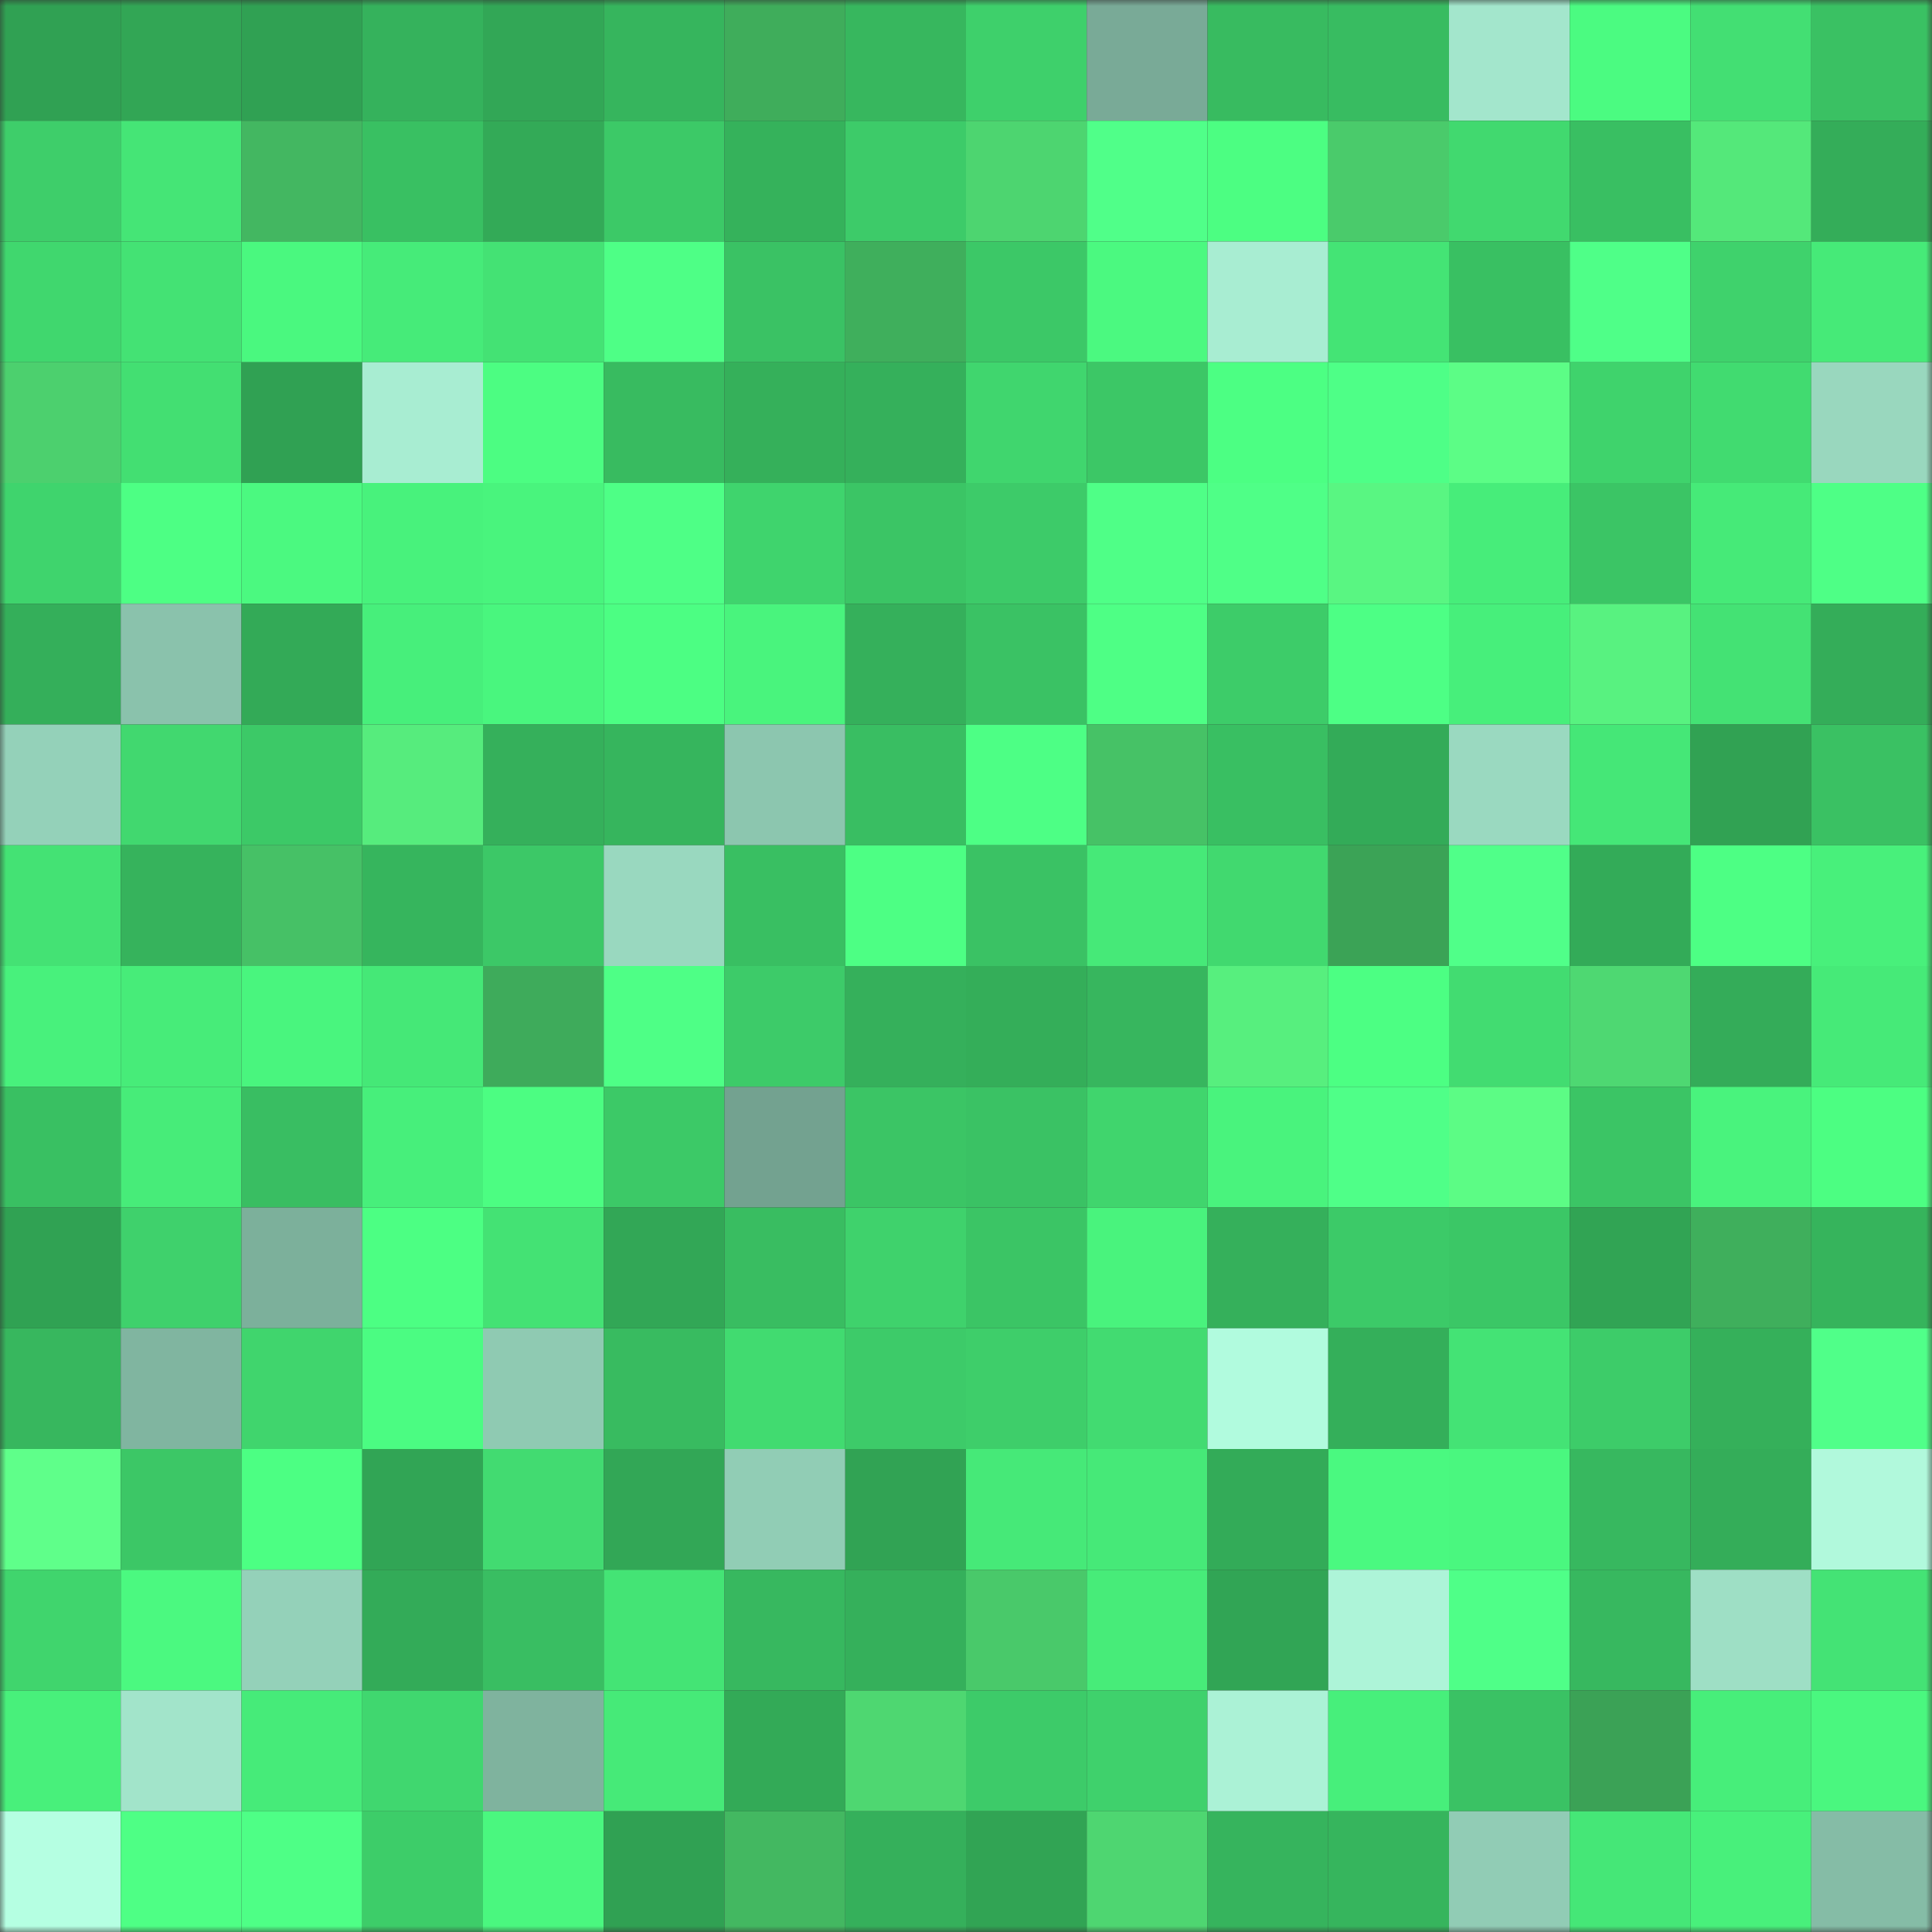 <svg viewBox="0 0 160 160" fill="none" role="img" xmlns="http://www.w3.org/2000/svg" width="240" height="240" name="lens%2Caubtoshi.lens"><rect x="0" y="0" width="160" height="160" fill="#333333" stroke="none"/><mask id="541971411" mask-type="alpha" maskUnits="userSpaceOnUse" x="0" y="0" width="160" height="160"><rect width="160" height="160" fill="#FFFFFF"></rect></mask><g mask="url(#541971411)"><rect x="0" y="0" width="10" height="10" fill="#30a153"></rect><rect x="10" y="0" width="10" height="10" fill="#32a655"></rect><rect x="20" y="0" width="10" height="10" fill="#30a153"></rect><rect x="30" y="0" width="10" height="10" fill="#35b25c"></rect><rect x="40" y="0" width="10" height="10" fill="#32a756"></rect><rect x="50" y="0" width="10" height="10" fill="#36b55d"></rect><rect x="60" y="0" width="10" height="10" fill="#3fad5b"></rect><rect x="70" y="0" width="10" height="10" fill="#37b75e"></rect><rect x="80" y="0" width="10" height="10" fill="#3ed06b"></rect><rect x="90" y="0" width="10" height="10" fill="#79aa97"></rect><rect x="100" y="0" width="10" height="10" fill="#38bb60"></rect><rect x="110" y="0" width="10" height="10" fill="#38bc61"></rect><rect x="120" y="0" width="10" height="10" fill="#a3e6cc"></rect><rect x="130" y="0" width="10" height="10" fill="#4bfb81"></rect><rect x="140" y="0" width="10" height="10" fill="#43df73"></rect><rect x="150" y="0" width="10" height="10" fill="#3ac163"></rect><rect x="0" y="10" width="10" height="10" fill="#3ece6a"></rect><rect x="10" y="10" width="10" height="10" fill="#45e576"></rect><rect x="20" y="10" width="10" height="10" fill="#43b761"></rect><rect x="30" y="10" width="10" height="10" fill="#39c062"></rect><rect x="40" y="10" width="10" height="10" fill="#33aa57"></rect><rect x="50" y="10" width="10" height="10" fill="#3cc967"></rect><rect x="60" y="10" width="10" height="10" fill="#35b25b"></rect><rect x="70" y="10" width="10" height="10" fill="#3dcb69"></rect><rect x="80" y="10" width="10" height="10" fill="#4dd570"></rect><rect x="90" y="10" width="10" height="10" fill="#50ff89"></rect><rect x="100" y="10" width="10" height="10" fill="#4cfe82"></rect><rect x="110" y="10" width="10" height="10" fill="#4acb6b"></rect><rect x="120" y="10" width="10" height="10" fill="#41d96f"></rect><rect x="130" y="10" width="10" height="10" fill="#39bf62"></rect><rect x="140" y="10" width="10" height="10" fill="#54e87a"></rect><rect x="150" y="10" width="10" height="10" fill="#34ad59"></rect><rect x="0" y="20" width="10" height="10" fill="#40d76e"></rect><rect x="10" y="20" width="10" height="10" fill="#44e274"></rect><rect x="20" y="20" width="10" height="10" fill="#4af87f"></rect><rect x="30" y="20" width="10" height="10" fill="#46eb79"></rect><rect x="40" y="20" width="10" height="10" fill="#44e274"></rect><rect x="50" y="20" width="10" height="10" fill="#4eff86"></rect><rect x="60" y="20" width="10" height="10" fill="#3ac264"></rect><rect x="70" y="20" width="10" height="10" fill="#3faf5c"></rect><rect x="80" y="20" width="10" height="10" fill="#3cc867"></rect><rect x="90" y="20" width="10" height="10" fill="#4bf980"></rect><rect x="100" y="20" width="10" height="10" fill="#a8edd2"></rect><rect x="110" y="20" width="10" height="10" fill="#44e475"></rect><rect x="120" y="20" width="10" height="10" fill="#39c062"></rect><rect x="130" y="20" width="10" height="10" fill="#4fff88"></rect><rect x="140" y="20" width="10" height="10" fill="#3fd26c"></rect><rect x="150" y="20" width="10" height="10" fill="#46ea78"></rect><rect x="0" y="30" width="10" height="10" fill="#4cd06e"></rect><rect x="10" y="30" width="10" height="10" fill="#43df72"></rect><rect x="20" y="30" width="10" height="10" fill="#30a153"></rect><rect x="30" y="30" width="10" height="10" fill="#a8edd2"></rect><rect x="40" y="30" width="10" height="10" fill="#4cfd82"></rect><rect x="50" y="30" width="10" height="10" fill="#38bb60"></rect><rect x="60" y="30" width="10" height="10" fill="#35b05a"></rect><rect x="70" y="30" width="10" height="10" fill="#35b05b"></rect><rect x="80" y="30" width="10" height="10" fill="#40d66e"></rect><rect x="90" y="30" width="10" height="10" fill="#3cc766"></rect><rect x="100" y="30" width="10" height="10" fill="#4cff83"></rect><rect x="110" y="30" width="10" height="10" fill="#4eff87"></rect><rect x="120" y="30" width="10" height="10" fill="#5cfd86"></rect><rect x="130" y="30" width="10" height="10" fill="#3fd36c"></rect><rect x="140" y="30" width="10" height="10" fill="#41db70"></rect><rect x="150" y="30" width="10" height="10" fill="#99d7be"></rect><rect x="0" y="40" width="10" height="10" fill="#3fd46d"></rect><rect x="10" y="40" width="10" height="10" fill="#4dff84"></rect><rect x="20" y="40" width="10" height="10" fill="#4bf980"></rect><rect x="30" y="40" width="10" height="10" fill="#48f27c"></rect><rect x="40" y="40" width="10" height="10" fill="#49f47d"></rect><rect x="50" y="40" width="10" height="10" fill="#4eff86"></rect><rect x="60" y="40" width="10" height="10" fill="#3fd46d"></rect><rect x="70" y="40" width="10" height="10" fill="#3bc565"></rect><rect x="80" y="40" width="10" height="10" fill="#3dcb69"></rect><rect x="90" y="40" width="10" height="10" fill="#4fff87"></rect><rect x="100" y="40" width="10" height="10" fill="#4fff87"></rect><rect x="110" y="40" width="10" height="10" fill="#59f682"></rect><rect x="120" y="40" width="10" height="10" fill="#47ed7a"></rect><rect x="130" y="40" width="10" height="10" fill="#3bc565"></rect><rect x="140" y="40" width="10" height="10" fill="#46ea78"></rect><rect x="150" y="40" width="10" height="10" fill="#4eff86"></rect><rect x="0" y="50" width="10" height="10" fill="#34af5a"></rect><rect x="10" y="50" width="10" height="10" fill="#8ac2ac"></rect><rect x="20" y="50" width="10" height="10" fill="#33aa57"></rect><rect x="30" y="50" width="10" height="10" fill="#47ef7b"></rect><rect x="40" y="50" width="10" height="10" fill="#49f67e"></rect><rect x="50" y="50" width="10" height="10" fill="#4cfe83"></rect><rect x="60" y="50" width="10" height="10" fill="#49f47d"></rect><rect x="70" y="50" width="10" height="10" fill="#35b05b"></rect><rect x="80" y="50" width="10" height="10" fill="#3ac264"></rect><rect x="90" y="50" width="10" height="10" fill="#4eff85"></rect><rect x="100" y="50" width="10" height="10" fill="#3dcc69"></rect><rect x="110" y="50" width="10" height="10" fill="#4dff85"></rect><rect x="120" y="50" width="10" height="10" fill="#47ef7b"></rect><rect x="130" y="50" width="10" height="10" fill="#58f280"></rect><rect x="140" y="50" width="10" height="10" fill="#44e274"></rect><rect x="150" y="50" width="10" height="10" fill="#34ad59"></rect><rect x="0" y="60" width="10" height="10" fill="#94d1b9"></rect><rect x="10" y="60" width="10" height="10" fill="#41d86f"></rect><rect x="20" y="60" width="10" height="10" fill="#3cc967"></rect><rect x="30" y="60" width="10" height="10" fill="#56ec7d"></rect><rect x="40" y="60" width="10" height="10" fill="#35b05b"></rect><rect x="50" y="60" width="10" height="10" fill="#36b55d"></rect><rect x="60" y="60" width="10" height="10" fill="#8cc6af"></rect><rect x="70" y="60" width="10" height="10" fill="#39be62"></rect><rect x="80" y="60" width="10" height="10" fill="#4dff85"></rect><rect x="90" y="60" width="10" height="10" fill="#46c266"></rect><rect x="100" y="60" width="10" height="10" fill="#39bf62"></rect><rect x="110" y="60" width="10" height="10" fill="#33ab58"></rect><rect x="120" y="60" width="10" height="10" fill="#9ad9c0"></rect><rect x="130" y="60" width="10" height="10" fill="#45e777"></rect><rect x="140" y="60" width="10" height="10" fill="#31a253"></rect><rect x="150" y="60" width="10" height="10" fill="#3ac163"></rect><rect x="0" y="70" width="10" height="10" fill="#44e274"></rect><rect x="10" y="70" width="10" height="10" fill="#36b35c"></rect><rect x="20" y="70" width="10" height="10" fill="#46c166"></rect><rect x="30" y="70" width="10" height="10" fill="#36b55d"></rect><rect x="40" y="70" width="10" height="10" fill="#3cc867"></rect><rect x="50" y="70" width="10" height="10" fill="#99d8bf"></rect><rect x="60" y="70" width="10" height="10" fill="#39bf62"></rect><rect x="70" y="70" width="10" height="10" fill="#4dff84"></rect><rect x="80" y="70" width="10" height="10" fill="#3ac264"></rect><rect x="90" y="70" width="10" height="10" fill="#46e978"></rect><rect x="100" y="70" width="10" height="10" fill="#41d96f"></rect><rect x="110" y="70" width="10" height="10" fill="#3ba356"></rect><rect x="120" y="70" width="10" height="10" fill="#50ff89"></rect><rect x="130" y="70" width="10" height="10" fill="#33ab58"></rect><rect x="140" y="70" width="10" height="10" fill="#4dff84"></rect><rect x="150" y="70" width="10" height="10" fill="#48f07b"></rect><rect x="0" y="80" width="10" height="10" fill="#48f17c"></rect><rect x="10" y="80" width="10" height="10" fill="#47ec79"></rect><rect x="20" y="80" width="10" height="10" fill="#49f57e"></rect><rect x="30" y="80" width="10" height="10" fill="#45e877"></rect><rect x="40" y="80" width="10" height="10" fill="#3eab5b"></rect><rect x="50" y="80" width="10" height="10" fill="#4eff86"></rect><rect x="60" y="80" width="10" height="10" fill="#3dcb69"></rect><rect x="70" y="80" width="10" height="10" fill="#35b05b"></rect><rect x="80" y="80" width="10" height="10" fill="#34ae59"></rect><rect x="90" y="80" width="10" height="10" fill="#37b65e"></rect><rect x="100" y="80" width="10" height="10" fill="#57ef7e"></rect><rect x="110" y="80" width="10" height="10" fill="#4cff83"></rect><rect x="120" y="80" width="10" height="10" fill="#42dc71"></rect><rect x="130" y="80" width="10" height="10" fill="#4ed872"></rect><rect x="140" y="80" width="10" height="10" fill="#34ac59"></rect><rect x="150" y="80" width="10" height="10" fill="#46ea78"></rect><rect x="0" y="90" width="10" height="10" fill="#39c062"></rect><rect x="10" y="90" width="10" height="10" fill="#47ec79"></rect><rect x="20" y="90" width="10" height="10" fill="#39be62"></rect><rect x="30" y="90" width="10" height="10" fill="#47ef7b"></rect><rect x="40" y="90" width="10" height="10" fill="#4cfd82"></rect><rect x="50" y="90" width="10" height="10" fill="#3cc967"></rect><rect x="60" y="90" width="10" height="10" fill="#73a290"></rect><rect x="70" y="90" width="10" height="10" fill="#3bc565"></rect><rect x="80" y="90" width="10" height="10" fill="#3ac264"></rect><rect x="90" y="90" width="10" height="10" fill="#40d56d"></rect><rect x="100" y="90" width="10" height="10" fill="#49f37d"></rect><rect x="110" y="90" width="10" height="10" fill="#4fff88"></rect><rect x="120" y="90" width="10" height="10" fill="#5cfc85"></rect><rect x="130" y="90" width="10" height="10" fill="#3bc565"></rect><rect x="140" y="90" width="10" height="10" fill="#49f37d"></rect><rect x="150" y="90" width="10" height="10" fill="#4cfe82"></rect><rect x="0" y="100" width="10" height="10" fill="#30a253"></rect><rect x="10" y="100" width="10" height="10" fill="#3fd16c"></rect><rect x="20" y="100" width="10" height="10" fill="#7cb09b"></rect><rect x="30" y="100" width="10" height="10" fill="#4cff83"></rect><rect x="40" y="100" width="10" height="10" fill="#44e274"></rect><rect x="50" y="100" width="10" height="10" fill="#32a756"></rect><rect x="60" y="100" width="10" height="10" fill="#39bd61"></rect><rect x="70" y="100" width="10" height="10" fill="#3fd26c"></rect><rect x="80" y="100" width="10" height="10" fill="#3bc565"></rect><rect x="90" y="100" width="10" height="10" fill="#49f37d"></rect><rect x="100" y="100" width="10" height="10" fill="#35b05b"></rect><rect x="110" y="100" width="10" height="10" fill="#3cca68"></rect><rect x="120" y="100" width="10" height="10" fill="#3bc766"></rect><rect x="130" y="100" width="10" height="10" fill="#31a454"></rect><rect x="140" y="100" width="10" height="10" fill="#3faf5c"></rect><rect x="150" y="100" width="10" height="10" fill="#36b45c"></rect><rect x="0" y="110" width="10" height="10" fill="#37b75e"></rect><rect x="10" y="110" width="10" height="10" fill="#80b5a0"></rect><rect x="20" y="110" width="10" height="10" fill="#40d56d"></rect><rect x="30" y="110" width="10" height="10" fill="#4bfc82"></rect><rect x="40" y="110" width="10" height="10" fill="#8fcab2"></rect><rect x="50" y="110" width="10" height="10" fill="#38bb60"></rect><rect x="60" y="110" width="10" height="10" fill="#41db70"></rect><rect x="70" y="110" width="10" height="10" fill="#3dcb69"></rect><rect x="80" y="110" width="10" height="10" fill="#3ece6a"></rect><rect x="90" y="110" width="10" height="10" fill="#42db71"></rect><rect x="100" y="110" width="10" height="10" fill="#b1fbde"></rect><rect x="110" y="110" width="10" height="10" fill="#34af5a"></rect><rect x="120" y="110" width="10" height="10" fill="#44e375"></rect><rect x="130" y="110" width="10" height="10" fill="#3dcc69"></rect><rect x="140" y="110" width="10" height="10" fill="#35b05a"></rect><rect x="150" y="110" width="10" height="10" fill="#50ff89"></rect><rect x="0" y="120" width="10" height="10" fill="#5fff8a"></rect><rect x="10" y="120" width="10" height="10" fill="#3cc766"></rect><rect x="20" y="120" width="10" height="10" fill="#4cff83"></rect><rect x="30" y="120" width="10" height="10" fill="#31a555"></rect><rect x="40" y="120" width="10" height="10" fill="#42db71"></rect><rect x="50" y="120" width="10" height="10" fill="#32a756"></rect><rect x="60" y="120" width="10" height="10" fill="#91cdb5"></rect><rect x="70" y="120" width="10" height="10" fill="#31a354"></rect><rect x="80" y="120" width="10" height="10" fill="#46e978"></rect><rect x="90" y="120" width="10" height="10" fill="#46e978"></rect><rect x="100" y="120" width="10" height="10" fill="#33ab58"></rect><rect x="110" y="120" width="10" height="10" fill="#4af980"></rect><rect x="120" y="120" width="10" height="10" fill="#4af77f"></rect><rect x="130" y="120" width="10" height="10" fill="#37b85f"></rect><rect x="140" y="120" width="10" height="10" fill="#34ad59"></rect><rect x="150" y="120" width="10" height="10" fill="#b1f9dc"></rect><rect x="0" y="130" width="10" height="10" fill="#40d56d"></rect><rect x="10" y="130" width="10" height="10" fill="#4bf980"></rect><rect x="20" y="130" width="10" height="10" fill="#94d1b9"></rect><rect x="30" y="130" width="10" height="10" fill="#33ab58"></rect><rect x="40" y="130" width="10" height="10" fill="#39be62"></rect><rect x="50" y="130" width="10" height="10" fill="#44e475"></rect><rect x="60" y="130" width="10" height="10" fill="#37b85f"></rect><rect x="70" y="130" width="10" height="10" fill="#35b05b"></rect><rect x="80" y="130" width="10" height="10" fill="#49c96a"></rect><rect x="90" y="130" width="10" height="10" fill="#47ec79"></rect><rect x="100" y="130" width="10" height="10" fill="#31a555"></rect><rect x="110" y="130" width="10" height="10" fill="#adf4d8"></rect><rect x="120" y="130" width="10" height="10" fill="#4fff88"></rect><rect x="130" y="130" width="10" height="10" fill="#37b85f"></rect><rect x="140" y="130" width="10" height="10" fill="#9edfc5"></rect><rect x="150" y="130" width="10" height="10" fill="#44e375"></rect><rect x="0" y="140" width="10" height="10" fill="#48f07b"></rect><rect x="10" y="140" width="10" height="10" fill="#a2e4ca"></rect><rect x="20" y="140" width="10" height="10" fill="#46eb79"></rect><rect x="30" y="140" width="10" height="10" fill="#40d76f"></rect><rect x="40" y="140" width="10" height="10" fill="#7fb39e"></rect><rect x="50" y="140" width="10" height="10" fill="#46ea78"></rect><rect x="60" y="140" width="10" height="10" fill="#33aa57"></rect><rect x="70" y="140" width="10" height="10" fill="#4ed771"></rect><rect x="80" y="140" width="10" height="10" fill="#3dcb69"></rect><rect x="90" y="140" width="10" height="10" fill="#3fd16c"></rect><rect x="100" y="140" width="10" height="10" fill="#abf2d6"></rect><rect x="110" y="140" width="10" height="10" fill="#47ef7b"></rect><rect x="120" y="140" width="10" height="10" fill="#3ac264"></rect><rect x="130" y="140" width="10" height="10" fill="#3ba256"></rect><rect x="140" y="140" width="10" height="10" fill="#47ee7a"></rect><rect x="150" y="140" width="10" height="10" fill="#4af77f"></rect><rect x="0" y="150" width="10" height="10" fill="#b5ffe2"></rect><rect x="10" y="150" width="10" height="10" fill="#4eff85"></rect><rect x="20" y="150" width="10" height="10" fill="#4eff86"></rect><rect x="30" y="150" width="10" height="10" fill="#3dcd69"></rect><rect x="40" y="150" width="10" height="10" fill="#4af77f"></rect><rect x="50" y="150" width="10" height="10" fill="#30a153"></rect><rect x="60" y="150" width="10" height="10" fill="#43b861"></rect><rect x="70" y="150" width="10" height="10" fill="#35b05b"></rect><rect x="80" y="150" width="10" height="10" fill="#31a454"></rect><rect x="90" y="150" width="10" height="10" fill="#4ed671"></rect><rect x="100" y="150" width="10" height="10" fill="#36b45d"></rect><rect x="110" y="150" width="10" height="10" fill="#36b55d"></rect><rect x="120" y="150" width="10" height="10" fill="#91ccb5"></rect><rect x="130" y="150" width="10" height="10" fill="#45e777"></rect><rect x="140" y="150" width="10" height="10" fill="#48f07b"></rect><rect x="150" y="150" width="10" height="10" fill="#85bca6"></rect></g></svg>
